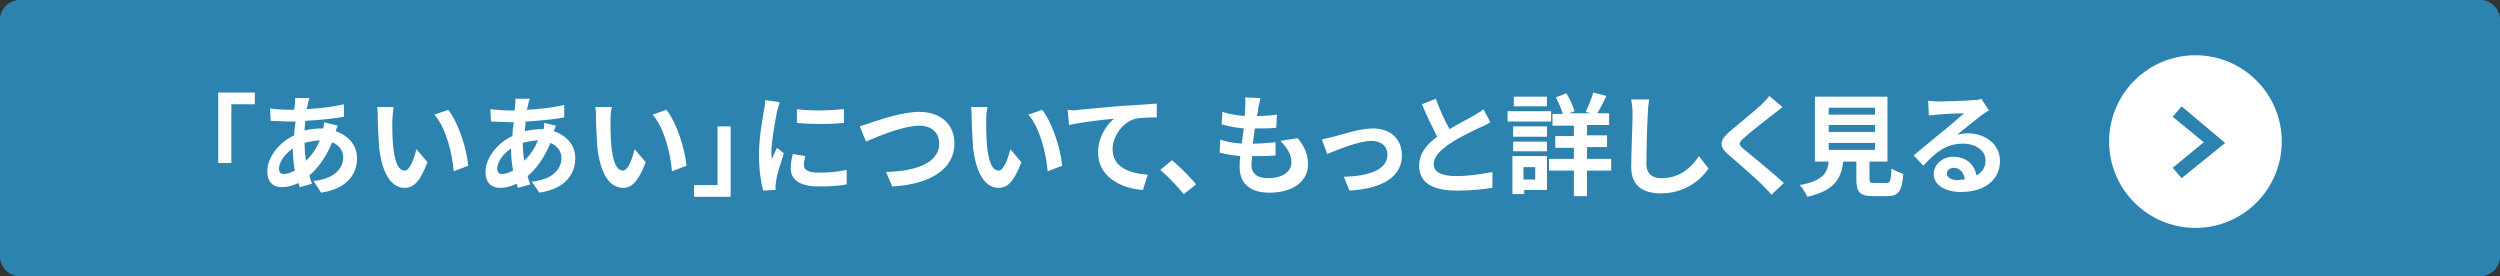 <?xml version="1.0" encoding="utf-8"?>
<!-- Generator: Adobe Illustrator 25.4.1, SVG Export Plug-In . SVG Version: 6.00 Build 0)  -->
<svg version="1.1" id="レイヤー_1" xmlns="http://www.w3.org/2000/svg" xmlns:xlink="http://www.w3.org/1999/xlink" x="0px"
	 y="0px" viewBox="0 0 362 40" style="enable-background:new 0 0 362 40;" xml:space="preserve">
<rect x="0" y="0" width="362" height="40" fill="#333333" stroke="none"/>
<style type="text/css">
	.st0{fill:#2C83B0;}
	.st1{enable-background:new    ;}
	.st2{fill:#FFFFFF;}
</style>
<g>
	<path class="st0" d="M3,0h356c1.7,0,3,1.3,3,3v34c0,1.7-1.3,3-3,3H3c-1.7,0-3-1.3-3-3V3C0,1.3,1.3,0,3,0z"/>
	<path class="st0" d="M3,1C1.9,1,1,1.9,1,3v34c0,1.1,0.9,2,2,2h356c1.1,0,2-0.9,2-2V3c0-1.1-0.9-2-2-2H3 M3,0h356c1.7,0,3,1.3,3,3
		v34c0,1.7-1.3,3-3,3H3c-1.7,0-3-1.3-3-3V3C0,1.3,1.3,0,3,0z"/>
	<g>
		<g class="st1">
			<path class="st2" d="M31.6,13.4h5.3v1.7h-3.4v8.5h-1.9V13.4z"/>
			<path class="st2" d="M48.9,18.2c-0.1,0.2-0.2,0.5-0.3,0.8c1.8,0.6,3.1,2,3.1,3.9c0,2.2-1.3,4.4-5.2,5l-1.1-1.7
				c3.1-0.3,4.3-1.9,4.3-3.4c0-1-0.6-1.8-1.6-2.2c-0.9,2.2-2.1,3.8-3.3,4.8c0.1,0.4,0.2,0.8,0.4,1.2l-1.8,0.5
				c-0.1-0.2-0.1-0.4-0.2-0.6c-0.8,0.4-1.6,0.6-2.4,0.6c-1.2,0-2.1-0.7-2.1-2.3c0-2,1.7-4.2,3.9-5.2c0-0.7,0.1-1.3,0.2-2H42
				c-0.8,0-2.1-0.1-2.8-0.1l-0.1-1.8c0.6,0.1,2,0.2,2.9,0.2h0.6l0.1-0.8c0-0.3,0.1-0.7,0-0.9l2.1,0c-0.1,0.3-0.2,0.6-0.2,0.8
				c-0.1,0.3-0.1,0.5-0.2,0.8c1.9-0.1,3.6-0.3,5.4-0.7l0,1.8c-1.6,0.3-3.7,0.5-5.6,0.6c0,0.5-0.1,0.9-0.1,1.4
				c0.8-0.2,1.6-0.3,2.4-0.3h0.3c0.1-0.3,0.1-0.7,0.1-0.9L48.9,18.2z M42.7,24.7c-0.2-1-0.3-2.1-0.3-3.2c-1.2,0.8-2,2-2,2.9
				c0,0.5,0.2,0.8,0.7,0.8C41.6,25.2,42.1,25,42.7,24.7z M44.1,20.7c0,1,0.1,1.8,0.2,2.6c0.8-0.8,1.5-1.7,2-3
				C45.5,20.4,44.7,20.5,44.1,20.7L44.1,20.7z"/>
			<path class="st2" d="M56.8,17.5c0,1,0,2.2,0.1,3.4c0.2,2.3,0.7,3.8,1.7,3.8c0.8,0,1.4-1.9,1.7-3.1l1.6,1.9
				c-1.1,2.8-2,3.7-3.3,3.7c-1.7,0-3.2-1.6-3.7-5.8c-0.1-1.5-0.2-3.3-0.2-4.3c0-0.4,0-1.1-0.1-1.6l2.4,0
				C56.9,16.2,56.8,17.1,56.8,17.5z M67.8,24l-2.1,0.8c-0.2-2.5-1.1-6.3-2.8-8.2l2-0.7C66.4,17.8,67.6,21.6,67.8,24z"/>
			<path class="st2" d="M80.5,18.2c-0.1,0.2-0.2,0.5-0.3,0.8c1.8,0.6,3.1,2,3.1,3.9c0,2.2-1.3,4.4-5.2,5L77,26.3
				c3.1-0.3,4.3-1.9,4.3-3.4c0-1-0.6-1.8-1.6-2.2c-0.9,2.2-2.1,3.8-3.3,4.8c0.1,0.4,0.2,0.8,0.4,1.2l-1.8,0.5
				c-0.1-0.2-0.1-0.4-0.2-0.6c-0.8,0.4-1.6,0.6-2.4,0.6c-1.2,0-2.1-0.7-2.1-2.3c0-2,1.7-4.2,3.9-5.2c0-0.7,0.1-1.3,0.2-2h-0.5
				c-0.8,0-2.1-0.1-2.8-0.1l-0.1-1.8c0.6,0.1,2,0.2,2.9,0.2h0.6l0.1-0.8c0-0.3,0.1-0.7,0-0.9l2.1,0c-0.1,0.3-0.2,0.6-0.2,0.8
				c-0.1,0.3-0.1,0.5-0.2,0.8c1.9-0.1,3.6-0.3,5.4-0.7l0,1.8c-1.6,0.3-3.7,0.5-5.6,0.6c0,0.5-0.1,0.9-0.1,1.4
				c0.8-0.2,1.6-0.3,2.4-0.3h0.3c0.1-0.3,0.1-0.7,0.1-0.9L80.5,18.2z M74.3,24.7c-0.2-1-0.3-2.1-0.3-3.2c-1.2,0.8-2,2-2,2.9
				c0,0.5,0.2,0.8,0.7,0.8C73.1,25.2,73.7,25,74.3,24.7z M75.7,20.7c0,1,0.1,1.8,0.2,2.6c0.8-0.8,1.5-1.7,2-3
				C77,20.4,76.3,20.5,75.7,20.7L75.7,20.7z"/>
			<path class="st2" d="M88.4,17.5c0,1,0,2.2,0.1,3.4c0.2,2.3,0.7,3.8,1.7,3.8c0.8,0,1.4-1.9,1.7-3.1l1.6,1.9
				c-1.1,2.8-2,3.7-3.3,3.7c-1.7,0-3.2-1.6-3.7-5.8c-0.1-1.5-0.2-3.3-0.2-4.3c0-0.4,0-1.1-0.1-1.6l2.4,0
				C88.4,16.2,88.4,17.1,88.4,17.5z M99.4,24l-2.1,0.8c-0.2-2.5-1.1-6.3-2.8-8.2l2-0.7C98,17.8,99.2,21.6,99.4,24z"/>
			<path class="st2" d="M105.8,28.5h-5.3v-1.7h3.4v-8.5h1.9V28.5z"/>
			<path class="st2" d="M112.9,14.8c-0.1,0.3-0.3,1.1-0.4,1.4c-0.2,1.1-0.8,4.2-0.8,5.8c0,0.3,0,0.7,0.1,1c0.2-0.6,0.5-1.1,0.7-1.6
				l1,0.8c-0.4,1.3-1,3-1.1,3.9c0,0.2-0.1,0.6-0.1,0.7c0,0.2,0,0.4,0,0.7l-1.8,0.1c-0.3-1.1-0.6-3-0.6-5.2c0-2.4,0.5-5.1,0.7-6.3
				c0.1-0.4,0.2-1.1,0.2-1.6L112.9,14.8z M116.6,22.6c-0.1,0.5-0.2,0.9-0.2,1.3c0,0.7,0.6,1.1,2.2,1.1c1.4,0,2.6-0.1,4-0.4l0,2.1
				c-1,0.2-2.3,0.3-4.1,0.3c-2.7,0-4-1-4-2.6c0-0.7,0.1-1.3,0.3-2.1L116.6,22.6z M122.2,15.8v2c-2,0.2-4.8,0.2-6.8,0l0-2
				C117.3,16.1,120.4,16,122.2,15.8z"/>
			<path class="st2" d="M126.3,17.7c1.2-0.4,4.4-1.5,6.8-1.5c2.9,0,5.1,1.6,5.1,4.6c0,3.6-3.4,5.9-9,6.2l-0.9-2.1
				c4.3-0.1,7.7-1.3,7.7-4.1c0-1.5-1-2.6-2.9-2.6c-2.3,0-6.1,1.6-7.7,2.3l-0.9-2.2C125,18.1,125.8,17.9,126.3,17.7z"/>
			<path class="st2" d="M142.8,17.5c0,1,0,2.2,0.1,3.4c0.2,2.3,0.7,3.8,1.7,3.8c0.8,0,1.4-1.9,1.7-3.1l1.6,1.9
				c-1.1,2.8-2,3.7-3.3,3.7c-1.7,0-3.2-1.6-3.7-5.8c-0.1-1.5-0.2-3.3-0.2-4.3c0-0.4,0-1.1-0.1-1.6l2.4,0
				C142.8,16.2,142.8,17.1,142.8,17.5z M153.8,24l-2.1,0.8c-0.2-2.5-1.1-6.3-2.8-8.2l2-0.7C152.4,17.8,153.6,21.6,153.8,24z"/>
			<path class="st2" d="M156.2,15.9c1.3-0.1,3.9-0.4,6.8-0.6c1.6-0.1,3.4-0.2,4.5-0.3l0,2c-0.8,0-2.2,0-3.1,0.2
				c-1.9,0.5-3.3,2.6-3.3,4.4c0,2.6,2.4,3.5,5.1,3.7l-0.7,2.2c-3.3-0.2-6.5-2-6.5-5.4c0-2.3,1.3-4.1,2.3-4.9
				c-1.4,0.1-4.7,0.5-6.5,0.9l-0.2-2.2C155.3,16,155.9,16,156.2,15.9z"/>
			<path class="st2" d="M171.4,28.1c-1-1.2-2.3-2.6-3.4-3.5l1.7-1.4c1.1,0.9,2.7,2.5,3.5,3.5L171.4,28.1z"/>
			<path class="st2" d="M187.9,20c1.1,1.3,1.5,2.5,1.5,3.8c0,2.4-2.1,4.1-5.6,4.1c-2.5,0-4.3-1.1-4.3-3.7c0-0.4,0-0.9,0.1-1.6
				c-1.2-0.1-2.2-0.3-3-0.5l0.1-1.9c1,0.4,2.1,0.5,3.1,0.6c0.1-0.7,0.2-1.4,0.3-2.2c-1.1-0.1-2.2-0.3-3.2-0.6l0.1-1.8
				c0.9,0.3,2.1,0.5,3.2,0.6c0.1-0.5,0.1-0.9,0.1-1.3c0-0.4,0.1-0.9,0-1.4l2.2,0.1c-0.1,0.6-0.2,1-0.3,1.4c0,0.3-0.1,0.7-0.2,1.2
				c1.1,0,2.2-0.1,2.9-0.2l-0.1,1.9c-0.9,0.1-1.8,0.1-3.1,0.1c-0.1,0.7-0.2,1.5-0.3,2.2h0.1c1,0,2.1-0.1,3.2-0.2l0,1.9
				c-0.9,0.1-1.8,0.1-2.8,0.1c-0.2,0-0.4,0-0.6,0c0,0.5-0.1,0.9-0.1,1.2c0,1.3,0.8,2,2.4,2c2.2,0,3.4-1,3.4-2.3
				c0-1.1-0.6-2.1-1.6-3.1L187.9,20z"/>
			<path class="st2" d="M193.1,19.8c1.1-0.3,3.8-1.2,5.7-1.2c2.5,0,4.2,1.5,4.2,3.9c0,2.9-2.5,4.8-7.6,5.1l-0.8-2
				c3.6-0.1,6.3-1,6.3-3.2c0-1.2-0.9-2-2.3-2c-1.8,0-5,1.3-6.4,1.9l-0.8-2.1C191.8,20.1,192.6,19.9,193.1,19.8z"/>
			<path class="st2" d="M215.8,17.7c-0.5,0.3-1,0.6-1.6,0.8c-1,0.5-3,1.4-4.4,2.4c-1.3,0.9-2.2,1.8-2.2,2.9c0,1.1,1.1,1.7,3.3,1.7
				c1.6,0,3.8-0.3,5.2-0.6l0,2.3c-1.3,0.2-3,0.4-5.1,0.4c-3.2,0-5.5-0.9-5.5-3.6c0-1.8,1.1-3.1,2.6-4.2c-0.7-1.4-1.5-3-2.2-4.7
				l2-0.8c0.6,1.6,1.3,3.2,2,4.4c1.3-0.8,2.7-1.5,3.4-1.9c0.6-0.4,1.1-0.6,1.5-1L215.8,17.7z"/>
		</g>
		<g class="st1">
			<path class="st2" d="M224.6,17.6h-6.3v-1.5h6.3V17.6z M224,27.5h-3.3v0.6H219v-5.5h5V27.5z M219.1,18.3h4.9v1.5h-4.9V18.3z
				 M219.1,20.5h4.9v1.4h-4.9V20.5z M224,15.4h-4.8v-1.4h4.8V15.4z M220.6,24.2v1.8h1.7v-1.8H220.6z M233.3,24.7h-3.5v3.7h-1.9v-3.7
				h-3.6V23h3.6v-1.6h-2.7v-1.7h2.7v-1.5h-3.1v-1.7h1.5c-0.2-0.7-0.6-1.6-1-2.4l1.5-0.6c0.5,0.8,1,1.9,1.2,2.6l-0.8,0.3h3.1
				l-0.7-0.2c0.4-0.8,0.9-2,1.1-2.8l1.9,0.5c-0.4,0.9-0.9,1.8-1.3,2.5h1.7v1.7h-3.2v1.5h2.9v1.7h-2.9V23h3.5V24.7z"/>
		</g>
		<g class="st1">
			<path class="st2" d="M238.8,14.4c-0.1,0.7-0.2,1.5-0.2,2.1c-0.1,1.7-0.2,5.2-0.2,7.2c0,1.6,1,2.1,2.2,2.1c2.6,0,4.3-1.5,5.4-3.2
				l1.4,1.8c-1,1.5-3.3,3.6-6.9,3.6c-2.6,0-4.3-1.1-4.3-3.8c0-2.1,0.2-6.3,0.2-7.7c0-0.8-0.1-1.5-0.2-2.1L238.8,14.4z"/>
			<path class="st2" d="M258.1,15.5c-0.5,0.4-1,0.8-1.4,1.1c-1,0.8-3.1,2.4-4.2,3.4c-0.8,0.7-0.8,0.9,0,1.6c1.2,1,4.2,3.4,5.8,4.9
				l-1.8,1.7c-0.4-0.5-0.9-1-1.4-1.5c-0.9-0.9-3.3-3-4.7-4.2c-1.6-1.3-1.4-2.2,0.1-3.5c1.2-1,3.4-2.8,4.5-3.8c0.4-0.4,1-1,1.2-1.3
				L258.1,15.5z"/>
		</g>
		<g class="st1">
			<path class="st2" d="M273.2,26.5c0.5,0,0.6-0.3,0.7-2.1c0.4,0.3,1.2,0.6,1.7,0.8c-0.2,2.5-0.7,3.2-2.3,3.2h-2.1
				c-1.9,0-2.4-0.6-2.4-2.4v-2.6h-1.9c-0.3,2.5-1.3,4.2-5.2,5.1c-0.2-0.5-0.7-1.3-1.1-1.7c3.3-0.6,4-1.7,4.2-3.4h-2v-9.4h10.5v9.4
				h-2.6v2.5c0,0.5,0.1,0.6,0.7,0.6H273.2z M264.8,16.6h6.7v-1h-6.7V16.6z M264.8,19.1h6.7v-1h-6.7V19.1z M264.8,21.7h6.7v-1h-6.7
				V21.7z"/>
		</g>
		<g class="st1">
			<path class="st2" d="M288,16c-0.4,0.2-0.8,0.5-1.1,0.7c-0.8,0.6-2.5,2-3.5,2.8c0.5-0.1,1-0.2,1.5-0.2c2.7,0,4.7,1.7,4.7,4
				c0,2.5-1.9,4.5-5.7,4.5c-2.2,0-3.9-1-3.9-2.6c0-1.3,1.2-2.5,2.8-2.5c2,0,3.1,1.2,3.4,2.7c0.9-0.5,1.3-1.2,1.3-2.2
				c0-1.4-1.4-2.4-3.3-2.4c-2.4,0-4,1.3-5.7,3.2l-1.4-1.5c1.1-0.9,3-2.5,4-3.3c0.9-0.7,2.5-2.1,3.3-2.8c-0.8,0-3,0.1-3.8,0.2
				c-0.4,0-0.9,0.1-1.3,0.1l-0.1-2.1c0.4,0,1,0.1,1.4,0.1c0.8,0,4.2-0.1,5.1-0.2c0.7,0,1-0.1,1.2-0.2L288,16z M284.5,26
				c-0.1-1-0.7-1.7-1.6-1.7c-0.6,0-1,0.4-1,0.8c0,0.6,0.7,1,1.6,1C283.9,26,284.2,26,284.5,26z"/>
		</g>
		<path class="st2" d="M317.9,8L317.9,8c6.9,0,12.5,5.6,12.5,12.5l0,0c0,6.9-5.6,12.5-12.5,12.5l0,0c-6.9,0-12.5-5.6-12.5-12.5l0,0
			C305.4,13.6,311,8,317.9,8z"/>
		<path class="st0" d="M315.9,25.8l-1.3-1.5l4.5-3.7l-4.5-3.7l1.3-1.5l6.3,5.3L315.9,25.8z"/>
	</g>
</g>
</svg>
